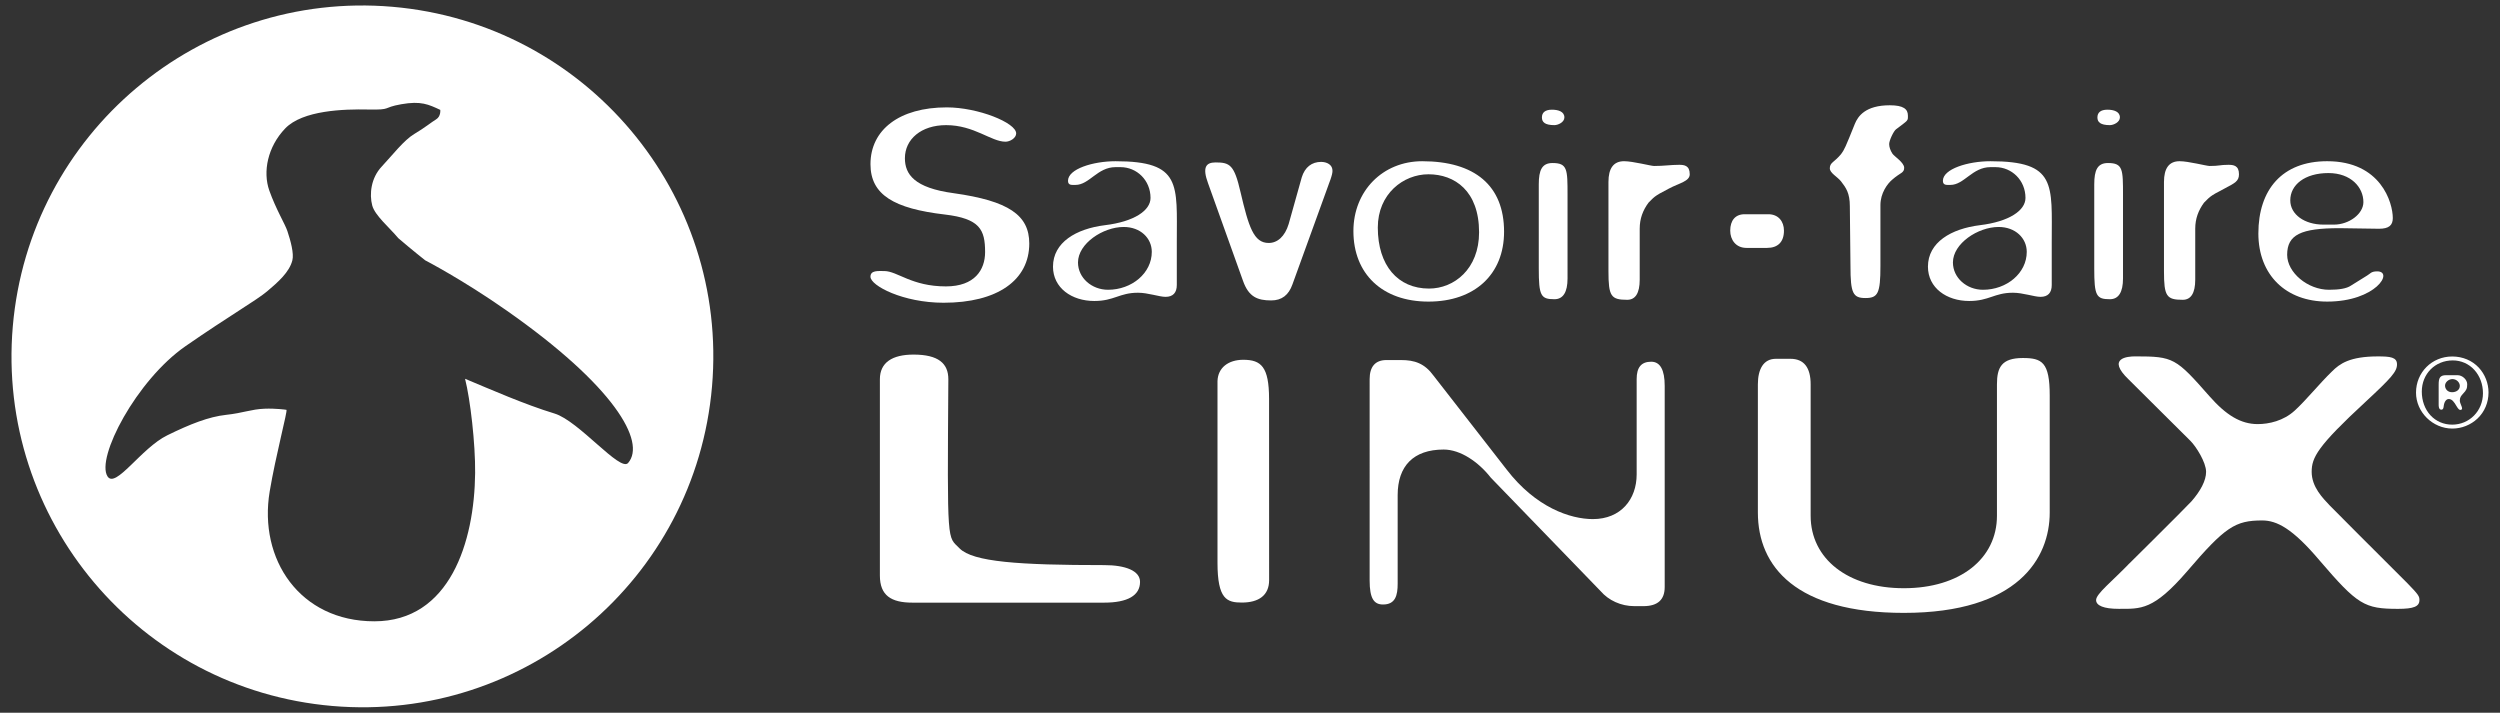 <?xml version="1.0" encoding="utf-8"?>
<!-- Generator: Adobe Illustrator 16.0.4, SVG Export Plug-In . SVG Version: 6.00 Build 0)  -->
<!DOCTYPE svg PUBLIC "-//W3C//DTD SVG 1.1//EN" "http://www.w3.org/Graphics/SVG/1.1/DTD/svg11.dtd">
<svg version="1.1" id="Logo" xmlns="http://www.w3.org/2000/svg" xmlns:xlink="http://www.w3.org/1999/xlink" x="0px" y="0px"
	 width="338.4px" height="96.48px" viewBox="-1.555 -0.742 338.4 96.48" enable-background="new -1.555 -0.742 338.4 96.48"
	 xml:space="preserve">
<rect x="-1.555" y="-0.742" width="338.4" height="96.48" fill="#333333" stroke="none"/>
<g>
	<g>
		<g>
			<path fill="#FFFFFF" d="M134.552,18.44c-1.949,0-4.233-2.244-8.04-2.244c-3.388,0-5.579,1.918-5.579,4.48
				c0,2.164,1.262,4.016,6.597,4.732c7.445,1.045,10.237,2.969,10.237,6.812c0,4.973-4.318,8.018-11.595,8.018
				c-5.5,0-9.902-2.316-9.902-3.521c0-0.887,1.019-0.77,1.862-0.77c1.78,0,3.692,2.078,8.35,2.078c3.894,0,5.305-2.238,5.305-4.641
				c0-3.047-0.705-4.527-5.445-5.088c-6.854-0.801-10.07-2.645-10.07-6.814c0-4.645,3.895-7.689,10.326-7.689
				c4.229,0,9.396,2.08,9.396,3.525C135.992,17.958,135.142,18.44,134.552,18.44"/>
			<path fill="#FFFFFF" d="M148.427,38.481c3.215,0,5.924-2.25,5.924-5.131c0-1.848-1.521-3.369-3.805-3.369
				c-2.795,0-6.184,2.24-6.184,4.805C144.362,36.874,146.229,38.481,148.427,38.481 M140.978,35.353
				c0-3.289,3.135-5.129,7.027-5.613c3.978-0.477,6.176-2.002,6.176-3.686c0-2.404-1.863-4.172-4.063-4.172h-0.676
				c-2.455,0-3.553,2.406-5.417,2.406c-0.511,0-1.015,0.08-1.015-0.559c0-1.6,3.385-2.648,6.432-2.648
				c8.969,0,8.295,3.129,8.295,10.906v5.848c0,1.047-0.514,1.604-1.527,1.604c-0.848,0-2.367-0.557-3.725-0.557
				c-2.536,0-3.212,1.117-5.921,1.117C143.517,39.999,140.978,38.233,140.978,35.353"/>
			<path fill="#FFFFFF" d="M170.179,32.146c1.184,0,2.19-0.883,2.7-2.564l1.776-6.334c0.427-1.363,1.354-2.078,2.63-2.078
				c0.25,0,1.438,0.074,1.521,1.117c0.084,0.562-0.595,2.084-0.595,2.166l-4.823,13.307c-0.511,1.438-1.438,2.164-2.875,2.164
				c-1.863,0-3.048-0.482-3.812-2.645l-4.738-13.229c-0.763-2.078-0.341-2.807,1.017-2.807c1.94,0,2.535,0.324,3.38,4.01
				C167.469,29.981,168.143,32.146,170.179,32.146"/>
			<path fill="#FFFFFF" d="M191.881,38.319c3.388,0,6.772-2.646,6.772-7.615c0-5.609-3.301-7.855-6.854-7.855
				c-3.394,0-6.854,2.645-6.854,7.211C184.946,35.188,187.649,38.319,191.881,38.319 M191.801,40.083
				c-6.266,0-10.159-3.77-10.159-9.541c0-5.447,3.979-9.461,9.312-9.461c7.105,0,11.082,3.287,11.082,9.541
				C202.036,36.394,198.06,40.083,191.801,40.083"/>
			<path fill="#FFFFFF" d="M208.847,16.196c-1.271,0-1.688-0.398-1.688-1.043s0.42-1.047,1.354-1.047
				c0.848,0,1.688,0.248,1.688,1.047C210.204,15.798,209.358,16.196,208.847,16.196 M210.627,36.954
				c0,1.844-0.592,2.807-1.776,2.807c-1.854,0-2.117-0.479-2.117-4.168V24.212c0-1.926,0.431-2.887,1.863-2.887
				c2.03,0,2.03,0.881,2.03,4.328V36.954L210.627,36.954z"/>
			<path fill="#FFFFFF" d="M225.729,21.567c0.68,0,1.438,0.078,1.438,1.279c0,0.963-1.438,1.201-2.793,1.924
				c-2.201,1.125-2.031,1.205-2.791,1.926c-0.766,1.041-1.188,2.162-1.188,3.525v6.893c0,1.842-0.592,2.725-1.689,2.725
				c-2.203,0-2.541-0.482-2.541-3.85V23.888c0-1.844,0.684-2.809,2.115-2.809c1.188,0,3.641,0.646,4.062,0.646
				C223.704,21.728,224.551,21.567,225.729,21.567"/>
			<path fill="#FFFFFF" d="M239.922,30.478c0,1.553-0.848,2.336-2.284,2.336h-2.793c-1.438,0-2.197-1.102-2.197-2.336
				c0-1.373,0.685-2.221,1.944-2.221h3.216C239.165,28.257,239.922,29.231,239.922,30.478"/>
			<path fill="#FFFFFF" d="M255.097,16.755c-0.332,0.242-0.935,1.52-0.935,2.006c0,0.398,0.172,0.879,0.428,1.275
				c0.254,0.404,1.604,1.205,1.604,1.934c0,0.715-0.51,0.635-1.604,1.596c-0.682,0.568-1.61,1.846-1.61,3.451v8.254
				c0,3.686-0.336,4.33-2.026,4.33c-1.695,0-2.029-0.645-2.029-4.33l-0.086-8.096c0-1.766-0.506-2.482-1.188-3.365
				c-0.508-0.639-1.522-1.125-1.522-1.768c0-0.801,0.599-0.801,1.522-1.92c0.427-0.561,0.595-0.926,1.863-4.09
				c0.422-1.041,1.438-2.523,4.735-2.523c1.858,0,2.451,0.521,2.451,1.396C256.702,15.634,256.79,15.474,255.097,16.755"/>
			<path fill="#FFFFFF" d="M266.858,38.481c3.221,0,5.928-2.25,5.928-5.131c0-1.848-1.523-3.369-3.811-3.369
				c-2.793,0-6.182,2.24-6.182,4.805C262.797,36.874,264.661,38.481,266.858,38.481 M259.411,35.353
				c0-3.289,3.133-5.129,7.027-5.613c3.977-0.477,6.176-2.002,6.176-3.686c0-2.404-1.859-4.172-4.061-4.172h-0.684
				c-2.451,0-3.557,2.406-5.414,2.406c-0.508,0-1.02,0.08-1.02-0.559c0-1.6,3.387-2.648,6.434-2.648
				c8.979,0,8.299,3.129,8.299,10.906v5.848c0,1.047-0.506,1.604-1.521,1.604c-0.846,0-2.373-0.557-3.728-0.557
				c-2.541,0-3.219,1.117-5.93,1.117C261.952,39.999,259.411,38.233,259.411,35.353"/>
			<path fill="#FFFFFF" d="M284.038,16.196c-1.27,0-1.688-0.398-1.688-1.043s0.42-1.047,1.354-1.047
				c0.848,0,1.691,0.248,1.691,1.047C285.394,15.798,284.549,16.196,284.038,16.196 M285.815,36.954c0,1.844-0.59,2.807-1.777,2.807
				c-1.854,0-2.115-0.479-2.115-4.168V24.212c0-1.926,0.43-2.887,1.861-2.887c2.031,0,2.031,0.881,2.031,4.328V36.954z"/>
			<path fill="#FFFFFF" d="M300.075,21.567c0.678,0,1.438,0.078,1.438,1.279c0,0.963-0.593,1.201-1.941,1.924
				c-2.2,1.125-2.032,1.205-2.795,1.926c-0.76,1.041-1.185,2.162-1.185,3.525v6.893c0,1.842-0.596,2.725-1.692,2.725
				c-2.198,0-2.539-0.482-2.539-3.85V23.888c0-1.844,0.679-2.809,2.115-2.809c1.187,0,3.644,0.646,4.062,0.646
				C298.896,21.728,298.896,21.567,300.075,21.567"/>
			<path fill="#FFFFFF" d="M312.938,29.661h1.439c2.029,0,3.977-1.443,3.977-3.047c0-2.006-1.691-3.93-4.732-3.93
				c-3.217,0-5.166,1.604-5.166,3.688C308.454,28.298,310.403,29.661,312.938,29.661 M320.477,30.222l-5.338-0.078
				c-5.248,0-7.104,0.881-7.104,3.604c0,2.408,2.789,4.734,5.664,4.734c1.359,0,2.377-0.162,2.965-0.561l2.199-1.369
				c0.426-0.24,0.51-0.562,1.354-0.562c2.287,0-0.168,4.092-6.768,4.092c-5.586,0-9.312-3.605-9.312-9.225
				c0-5.924,3.219-9.777,9.312-9.777c7.275,0,8.885,5.615,8.885,7.699C322.334,29.739,321.823,30.222,320.477,30.222"/>
		</g>
		<g>
			<path fill="#FFFFFF" d="M128.333,73.489c1.819,1.832,8.022,2.262,19.568,2.262c2.885,0,4.86,0.76,4.86,2.271
				c0,1.836-1.672,2.81-4.86,2.81H121.95c-2.886,0-4.404-0.974-4.404-3.668V50.594c0-2.264,1.67-3.339,4.555-3.339
				c3.347,0,4.712,1.182,4.712,3.339C126.659,73.448,126.659,71.76,128.333,73.489"/>
			<path fill="#FFFFFF" d="M170.233,77.788c0,2.051-1.404,3.033-3.688,3.033c-2.021,0-3.3-0.432-3.3-5.393V50.863
				c0.047-1.831,1.468-2.905,3.494-2.905c2.428,0,3.479,0.968,3.487,5.268L170.233,77.788L170.233,77.788z"/>
			<path fill="#FFFFFF" d="M192.502,50.125l9.865,12.67c3.957,5.16,8.647,6.728,11.688,6.728c3.797,0,5.928-2.688,5.928-6.049
				V50.575c0-1.566,0.604-2.355,1.972-2.355c1.221,0,1.823,1.121,1.823,3.257v27.243c0,1.689-0.909,2.586-2.887,2.586h-1.213
				c-1.826,0-3.496-0.787-4.562-2.021L200.245,63.92c-1.674-2.135-4.104-3.812-6.383-3.812c-4.104,0-6.229,2.242-6.229,6.168v11.998
				c0,1.568-0.303,2.809-1.978,2.809c-1.217,0-1.815-0.787-1.815-3.252V50.575c0-1.68,0.761-2.58,2.272-2.58h1.979
				C189.917,47.993,191.282,48.442,192.502,50.125"/>
			<path fill="#FFFFFF" d="M243.534,51.277v17.79c0,5.822,5.021,9.812,12.615,9.812c7.596,0,12.604-3.99,12.604-9.812v-17.79
				c0-2.267,0.611-3.558,3.496-3.558c2.582,0,3.646,0.54,3.646,5.065v15.852c0,6.146-4.254,13.582-19.748,13.582
				c-14.588,0-19.756-6.254-19.756-13.582V51.276c0-2.05,0.762-3.45,2.432-3.45h1.98C242.624,47.825,243.534,49.01,243.534,51.277"
				/>
			<path fill="#FFFFFF" d="M314.088,49.551c1.066-1.073,2.43-2.05,6.234-2.05c1.668,0,2.582,0.105,2.582,1.076
				c0,0.979-0.77,1.836-4.258,5.071c-6.535,6.037-7.293,7.542-7.293,9.483c0,2.05,1.518,3.562,2.432,4.533
				c11.854,11.967,12.154,11.854,12.154,12.82c0,0.867-0.764,1.188-2.891,1.188c-4.562,0-5.475-0.539-10.641-6.57
				c-3.646-4.312-5.771-5.396-7.748-5.396c-3.646,0-5.013,0.856-10.179,6.901c-4.562,5.278-6.229,5.062-9.269,5.062
				c-1.976,0-3.038-0.43-3.038-1.188c0-0.854,2.125-2.479,4.711-5.17c-2.586,2.586,7.741-7.65,8.2-8.195
				c1.22-1.398,1.978-2.803,1.978-3.988c0-1.293-1.362-3.444-2.127-4.203l-8.354-8.303c-3.037-2.91-0.148-3.126,0.906-3.126
				c5.172,0,5.479,0.219,10.031,5.394c2.275,2.585,4.252,3.773,6.53,3.773c1.521,0,3.495-0.436,5.013-1.832
				C310.596,53.433,312.413,51.168,314.088,49.551"/>
			<g>
				<path fill="#FFFFFF" d="M333.98,49.027c-0.909-0.976-2.19-1.515-3.608-1.515c-2.743,0-4.895,2.148-4.895,4.892
					c0,2.638,2.255,4.865,4.921,4.865c1.251,0,2.486-0.492,3.396-1.351c0.966-0.914,1.497-2.172,1.497-3.543
					C335.291,51.144,334.812,49.922,333.98,49.027z M334.539,52.488c0,2.384-1.831,4.25-4.167,4.25c-1.146,0-2.188-0.448-2.94-1.266
					c-0.756-0.82-1.173-1.959-1.173-3.207c0-2.406,1.804-4.222,4.195-4.222c1.13,0,2.169,0.459,2.925,1.293
					C334.126,50.163,334.539,51.282,334.539,52.488z"/>
				<path fill="#FFFFFF" d="M331.088,50.042h-1.516c-0.881,0-1.03,0.396-1.03,1.281v2.723c0,0.166,0,0.668,0.362,0.668
					c0.268,0,0.302-0.297,0.321-0.494c0.006-0.028,0.009-0.057,0.013-0.081c0.08-0.527,0.341-0.869,0.667-0.869
					c0.453,0,0.727,0.403,1.062,0.974c0.252,0.422,0.378,0.502,0.521,0.502c0.145,0,0.223-0.08,0.223-0.226
					c0-0.097-0.058-0.24-0.126-0.408c-0.084-0.207-0.179-0.44-0.179-0.62c0-0.441,0.146-0.623,0.455-0.962
					c0.429-0.454,0.545-0.663,0.545-1.262C332.408,50.648,331.754,50.042,331.088,50.042z M331.406,51.488
					c0,0.509-0.436,0.861-1.057,0.861c-0.611,0-0.943-0.459-0.943-0.892c0-0.455,0.484-0.888,1.001-0.888
					C330.996,50.573,331.406,51.054,331.406,51.488z"/>
			</g>
		</g>
		<path fill="#FFFFFF" d="M51.564,0.177C25.425-2.063,2.424,17.306,0.177,43.438C-2.063,69.573,17.3,92.577,43.441,94.819
			C69.58,97.065,92.582,77.7,94.825,51.562C97.065,25.429,77.704,2.425,51.564,0.177z M83.464,61.928
			c-1.086,1.244-6.658-5.69-9.956-6.694c-4.03-1.222-8.683-3.274-12.113-4.705c0.711,2.802,1.405,8.778,1.364,12.757
			c-0.091,9.314-3.412,20.072-13.646,20.072c-10.089,0-15.694-8.395-14.163-17.574c0.82-4.902,2.438-10.904,2.271-11.052
			c-0.009-0.01-1.476-0.213-2.97-0.151c-1.813,0.071-2.916,0.586-5.2,0.83c-2.351,0.258-4.87,1.25-7.964,2.77
			c-3.535,1.729-6.994,7.273-8.088,5.562c-1.594-2.498,3.917-13.021,10.552-17.625c5.998-4.154,9.582-6.188,11.059-7.432
			c1.48-1.25,3.013-2.594,3.411-4.197c0.229-0.908-0.226-2.611-0.681-3.971c-0.32-0.953-1.532-2.914-2.439-5.461
			c-0.906-2.551-0.229-5.926,2.141-8.404c2.368-2.482,7.976-2.639,11.252-2.572c3.277,0.064,1.801-0.242,4.47-0.715
			c2.673-0.471,3.688,0.025,5.277,0.766c0,0,0.109,0.869-0.558,1.279c-0.608,0.365-1.543,1.141-2.954,1.977
			c-1.41,0.836-2.967,2.873-4.417,4.42c-1.453,1.539-1.686,3.734-1.283,5.256c0.359,1.359,2.324,2.984,3.531,4.432
			c1.757,1.512,3.632,2.994,3.632,2.994s5.062,2.615,11.033,6.803C81.583,51.488,85.936,59.065,83.464,61.928z"/>
	</g>
</g>
</svg>
